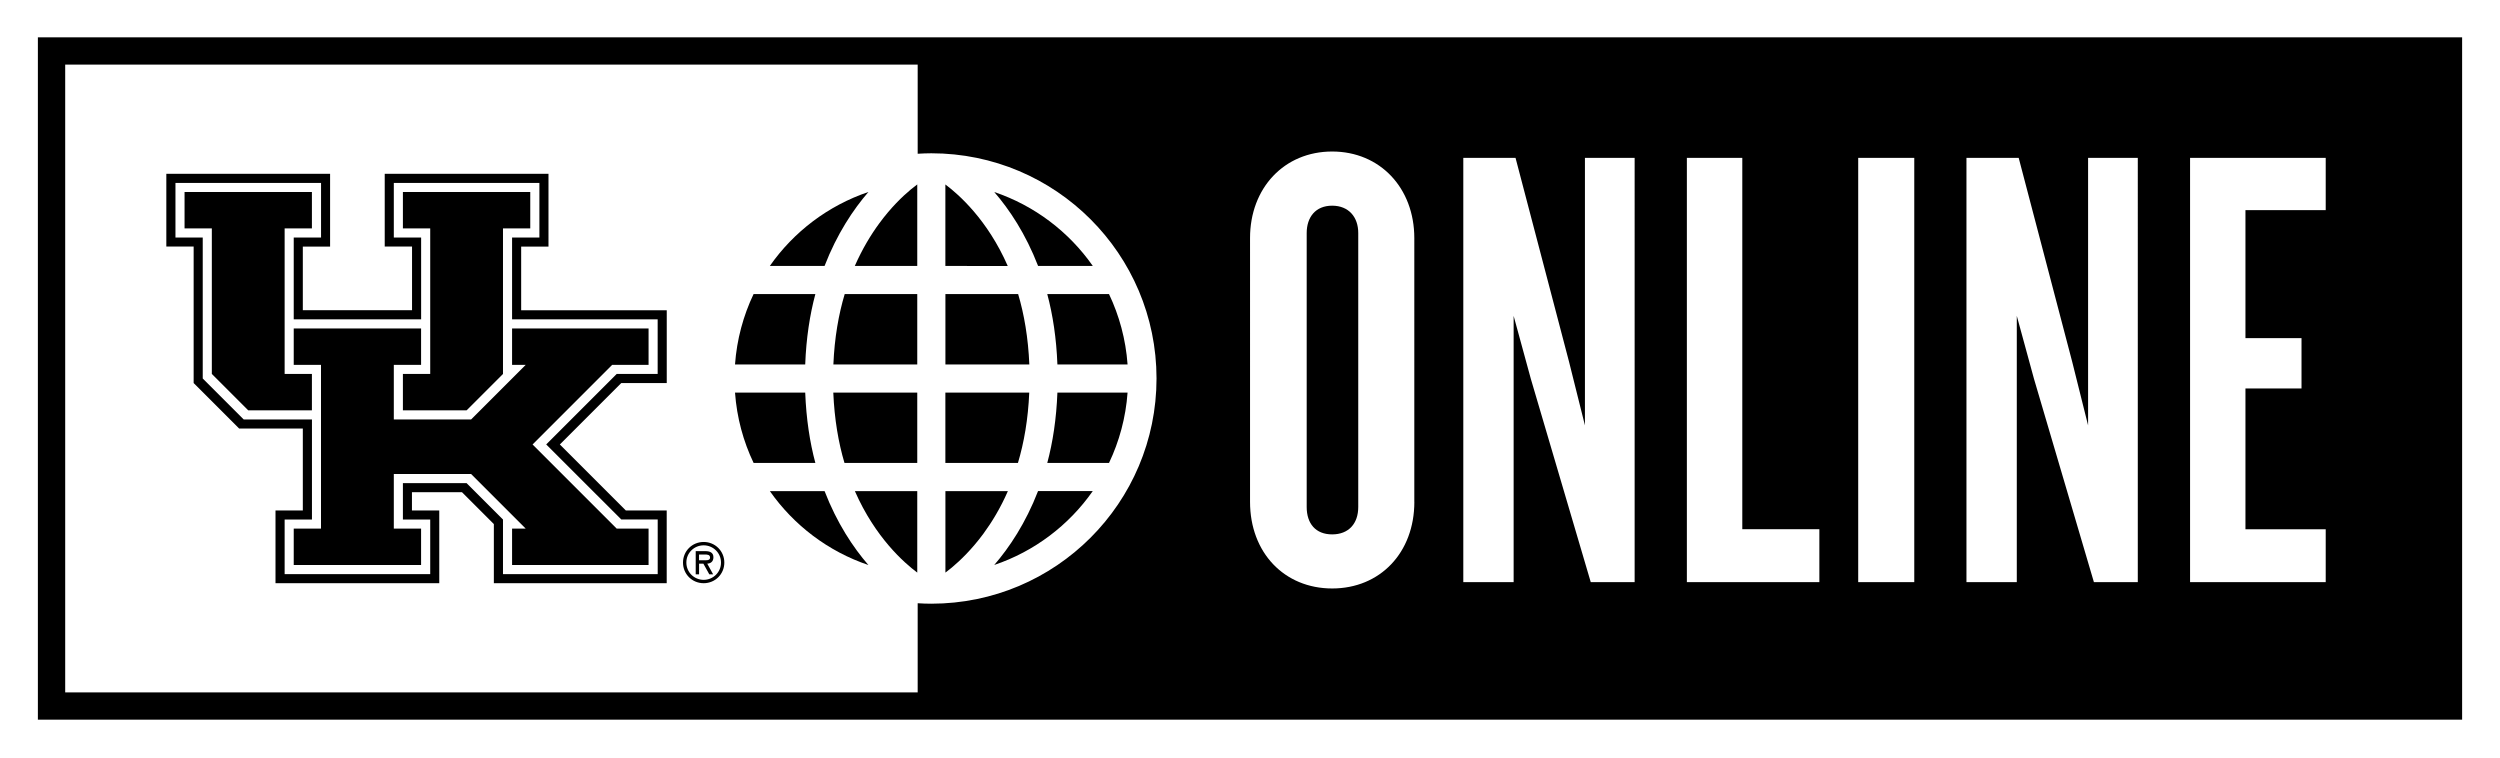 <?xml version="1.0" encoding="utf-8"?>
<!-- Generator: Adobe Illustrator 27.4.1, SVG Export Plug-In . SVG Version: 6.00 Build 0)  -->
<svg version="1.1" xmlns="http://www.w3.org/2000/svg" xmlns:xlink="http://www.w3.org/1999/xlink" x="0px" y="0px"
	 viewBox="0 0 594 180" style="enable-background:new 0 0 594 180;" xml:space="preserve">
<g id="Layer_2">
</g>
<g id="Layer_1">
	<g>
		<g>
			<path d="M167.19,129.57c2.25,0,4.12,1.79,4.12,4.1c0,2.31-1.87,4.1-4.12,4.1c-2.24,0-4.11-1.79-4.11-4.1
				C163.07,131.36,164.94,129.57,167.19,129.57z M167.19,138.57c2.74,0,4.91-2.17,4.91-4.9c0-2.73-2.17-4.9-4.91-4.9
				c-2.74,0-4.91,2.17-4.91,4.9C162.28,136.4,164.44,138.57,167.19,138.57z M168.04,133.92c0.73-0.02,1.47-0.43,1.47-1.51
				c0-1.16-0.9-1.46-1.89-1.46h-2.32v5.51h0.8v-2.54h1.02l1.41,2.54h0.91L168.04,133.92z M167.46,131.75c0.66,0,1.25,0.05,1.25,0.75
				c0,0.75-1.02,0.62-1.77,0.62h-0.85v-1.37H167.46z"/>
		</g>
		<g>
			<polygon points="74.11,88.85 67.63,88.85 67.63,54.26 74.11,54.26 74.11,45.62 43.85,45.62 43.85,54.26 50.33,54.26 50.33,88.85 
				58.98,97.5 74.11,97.5 			"/>
			<polygon points="95.73,97.5 110.86,97.5 119.51,88.85 119.51,54.26 125.99,54.26 125.99,45.62 95.73,45.62 95.73,54.26 
				102.22,54.26 102.22,88.85 95.73,88.85 			"/>
			<polygon points="126.54,105.61 145.45,86.69 154.1,86.69 154.1,78.04 121.67,78.04 121.67,86.69 124.91,86.69 111.94,99.66 
				93.57,99.66 93.57,86.69 100.05,86.69 100.05,78.04 69.79,78.04 69.79,86.69 76.27,86.69 76.27,125.6 69.79,125.6 69.79,134.25 
				100.05,134.25 100.05,125.6 93.57,125.6 93.57,112.63 111.94,112.63 124.91,125.6 121.67,125.6 121.67,134.25 154.1,134.25 
				154.1,125.6 146.53,125.6 			"/>
			<path d="M148.69,121.28l-15.67-15.67l14.59-14.59h10.81l0-17.3l-34.59,0V58.59h6.49V41.29H91.41h0v17.29h0h6.49v15.13H71.95
				V58.59h6.48h0V41.29h0H39.52v17.29h6.49v32.43h0l0,0l10.81,10.81h15.13v19.46h-6.49v17.29h38.91v-17.29h-6.49v-4.33h11.89
				l7.57,7.57v14.05h41.07l0-17.29h0H148.69z M156.26,136.41h-36.75v-12.97h0l-8.65-8.65H95.73v8.65h6.49v12.97H67.63v-12.97h6.49
				V99.66H57.9l-9.73-9.73V56.43h0h-6.48V43.46h34.59v12.97h-6.49v19.45h30.27V56.43h-6.49V43.46h34.59v12.97h-6.49v19.45h34.59
				v12.97h-9.73l-16.75,16.75l17.84,17.83h8.65V136.41z"/>
		</g>
	</g>
	<g>
		<g>
			<path d="M316.52,48.87c-3.94,0-6.05,2.72-6.05,6.51v65.08c0,3.94,2.12,6.51,6.05,6.51s6.2-2.57,6.2-6.51V55.37
				C322.73,51.59,320.46,48.87,316.52,48.87z"/>
		</g>
		<g>
			<path d="M224.52,8.87h-3.24H9V171h212.28h3.24H585V8.87H224.52z M221.28,143.44c-1.09,0-2.17-0.04-3.24-0.11v21.18H15.49V15.35
				h202.55l0,21.18c1.07-0.06,2.15-0.11,3.24-0.11c29.55,0.01,53.5,23.96,53.51,53.5C274.78,119.48,250.83,143.43,221.28,143.44z
				 M336.05,119.24c0,12.11-8.17,20.58-19.52,20.58c-11.35,0-19.52-8.48-19.52-20.58V56.58C297,44.63,305.17,36,316.52,36
				c11.35,0,19.52,8.63,19.52,20.58V119.24z M388.4,138.31h-10.44l-14.23-48.28l-4.09-14.98v63.26h-11.96V37.51h12.41l12.71,48.43
				l3.78,15.13V37.51h11.81V138.31z M432.28,138.31h-31.48V37.51h13.17v88.23h18.31V138.31z M454.83,138.31h-13.32V37.51h13.32
				V138.31z M507.95,138.31h-10.44l-14.23-48.28l-4.09-14.98v63.26h-11.96V37.51h12.41l12.71,48.43l3.78,15.13V37.51h11.81V138.31z
				 M552.59,49.92h-19.07v30.42h13.32V92.3h-13.32v33.45h19.07v12.56h-32.23V37.51h32.23V49.92z"/>
		</g>
	</g>
	<g id="earth_3_">
		<path d="M224.62,63.19V43.83c3.15,2.36,10,8.36,14.82,19.37L224.62,63.19L224.62,63.19z M241.91,69.87
			c1.43,4.81,2.39,10.38,2.66,16.72h-19.94V69.87H241.91z M226.14,134.86c-0.58,0.48-1.08,0.86-1.51,1.19v-19.36h14.84
			c-1.76,4.02-3.8,7.38-5.83,10.14C230.89,130.55,228.15,133.18,226.14,134.86z M224.62,110V93.28h19.93
			c-0.27,6.36-1.25,11.91-2.69,16.72H224.62z M251.24,93.28h16.67c-0.43,5.96-1.97,11.59-4.41,16.72h-14.67
			C250.15,105.07,251,99.5,251.24,93.28z M251.24,86.59c-0.24-6.22-1.09-11.79-2.41-16.72h14.67c2.44,5.13,3.98,10.76,4.41,16.72
			H251.24z M259.65,63.19h-13c-2.95-7.62-6.81-13.42-10.42-17.57C245.8,48.85,253.97,55.07,259.65,63.19z M236.23,134.24
			c3.6-4.16,7.47-9.95,10.41-17.56h13C253.96,124.8,245.79,131.01,236.23,134.24z"/>
	</g>
	<g>
		<path d="M174.64,93.28h16.68c0.24,6.22,1.09,11.79,2.41,16.72h-14.67C176.61,104.87,175.07,99.24,174.64,93.28z"/>
		<path d="M216.42,45.01c0.58-0.48,1.08-0.86,1.52-1.19v19.37h-14.84c1.77-4.02,3.8-7.38,5.83-10.14
			C211.67,49.32,214.4,46.69,216.42,45.01z"/>
		<path d="M217.94,69.87v16.72h-19.93c0.27-6.37,1.25-11.91,2.69-16.72H217.94z"/>
		<path d="M191.32,86.59h-16.68c0.43-5.96,1.97-11.59,4.41-16.72h14.68C192.41,74.8,191.55,80.38,191.32,86.59z"/>
		<path d="M197.99,93.28h19.95V110h-17.29C199.22,105.2,198.26,99.62,197.99,93.28z"/>
		<path d="M217.94,116.69v19.36c-3.14-2.35-10-8.36-14.82-19.36H217.94z"/>
		<path d="M206.34,45.61c-3.6,4.16-7.47,9.95-10.42,17.57h-13C188.59,55.07,196.76,48.85,206.34,45.61z"/>
		<path d="M182.92,116.69h13c2.94,7.61,6.8,13.4,10.41,17.56C196.76,131.01,188.6,124.8,182.92,116.69z"/>
	</g>
</g>
</svg>
